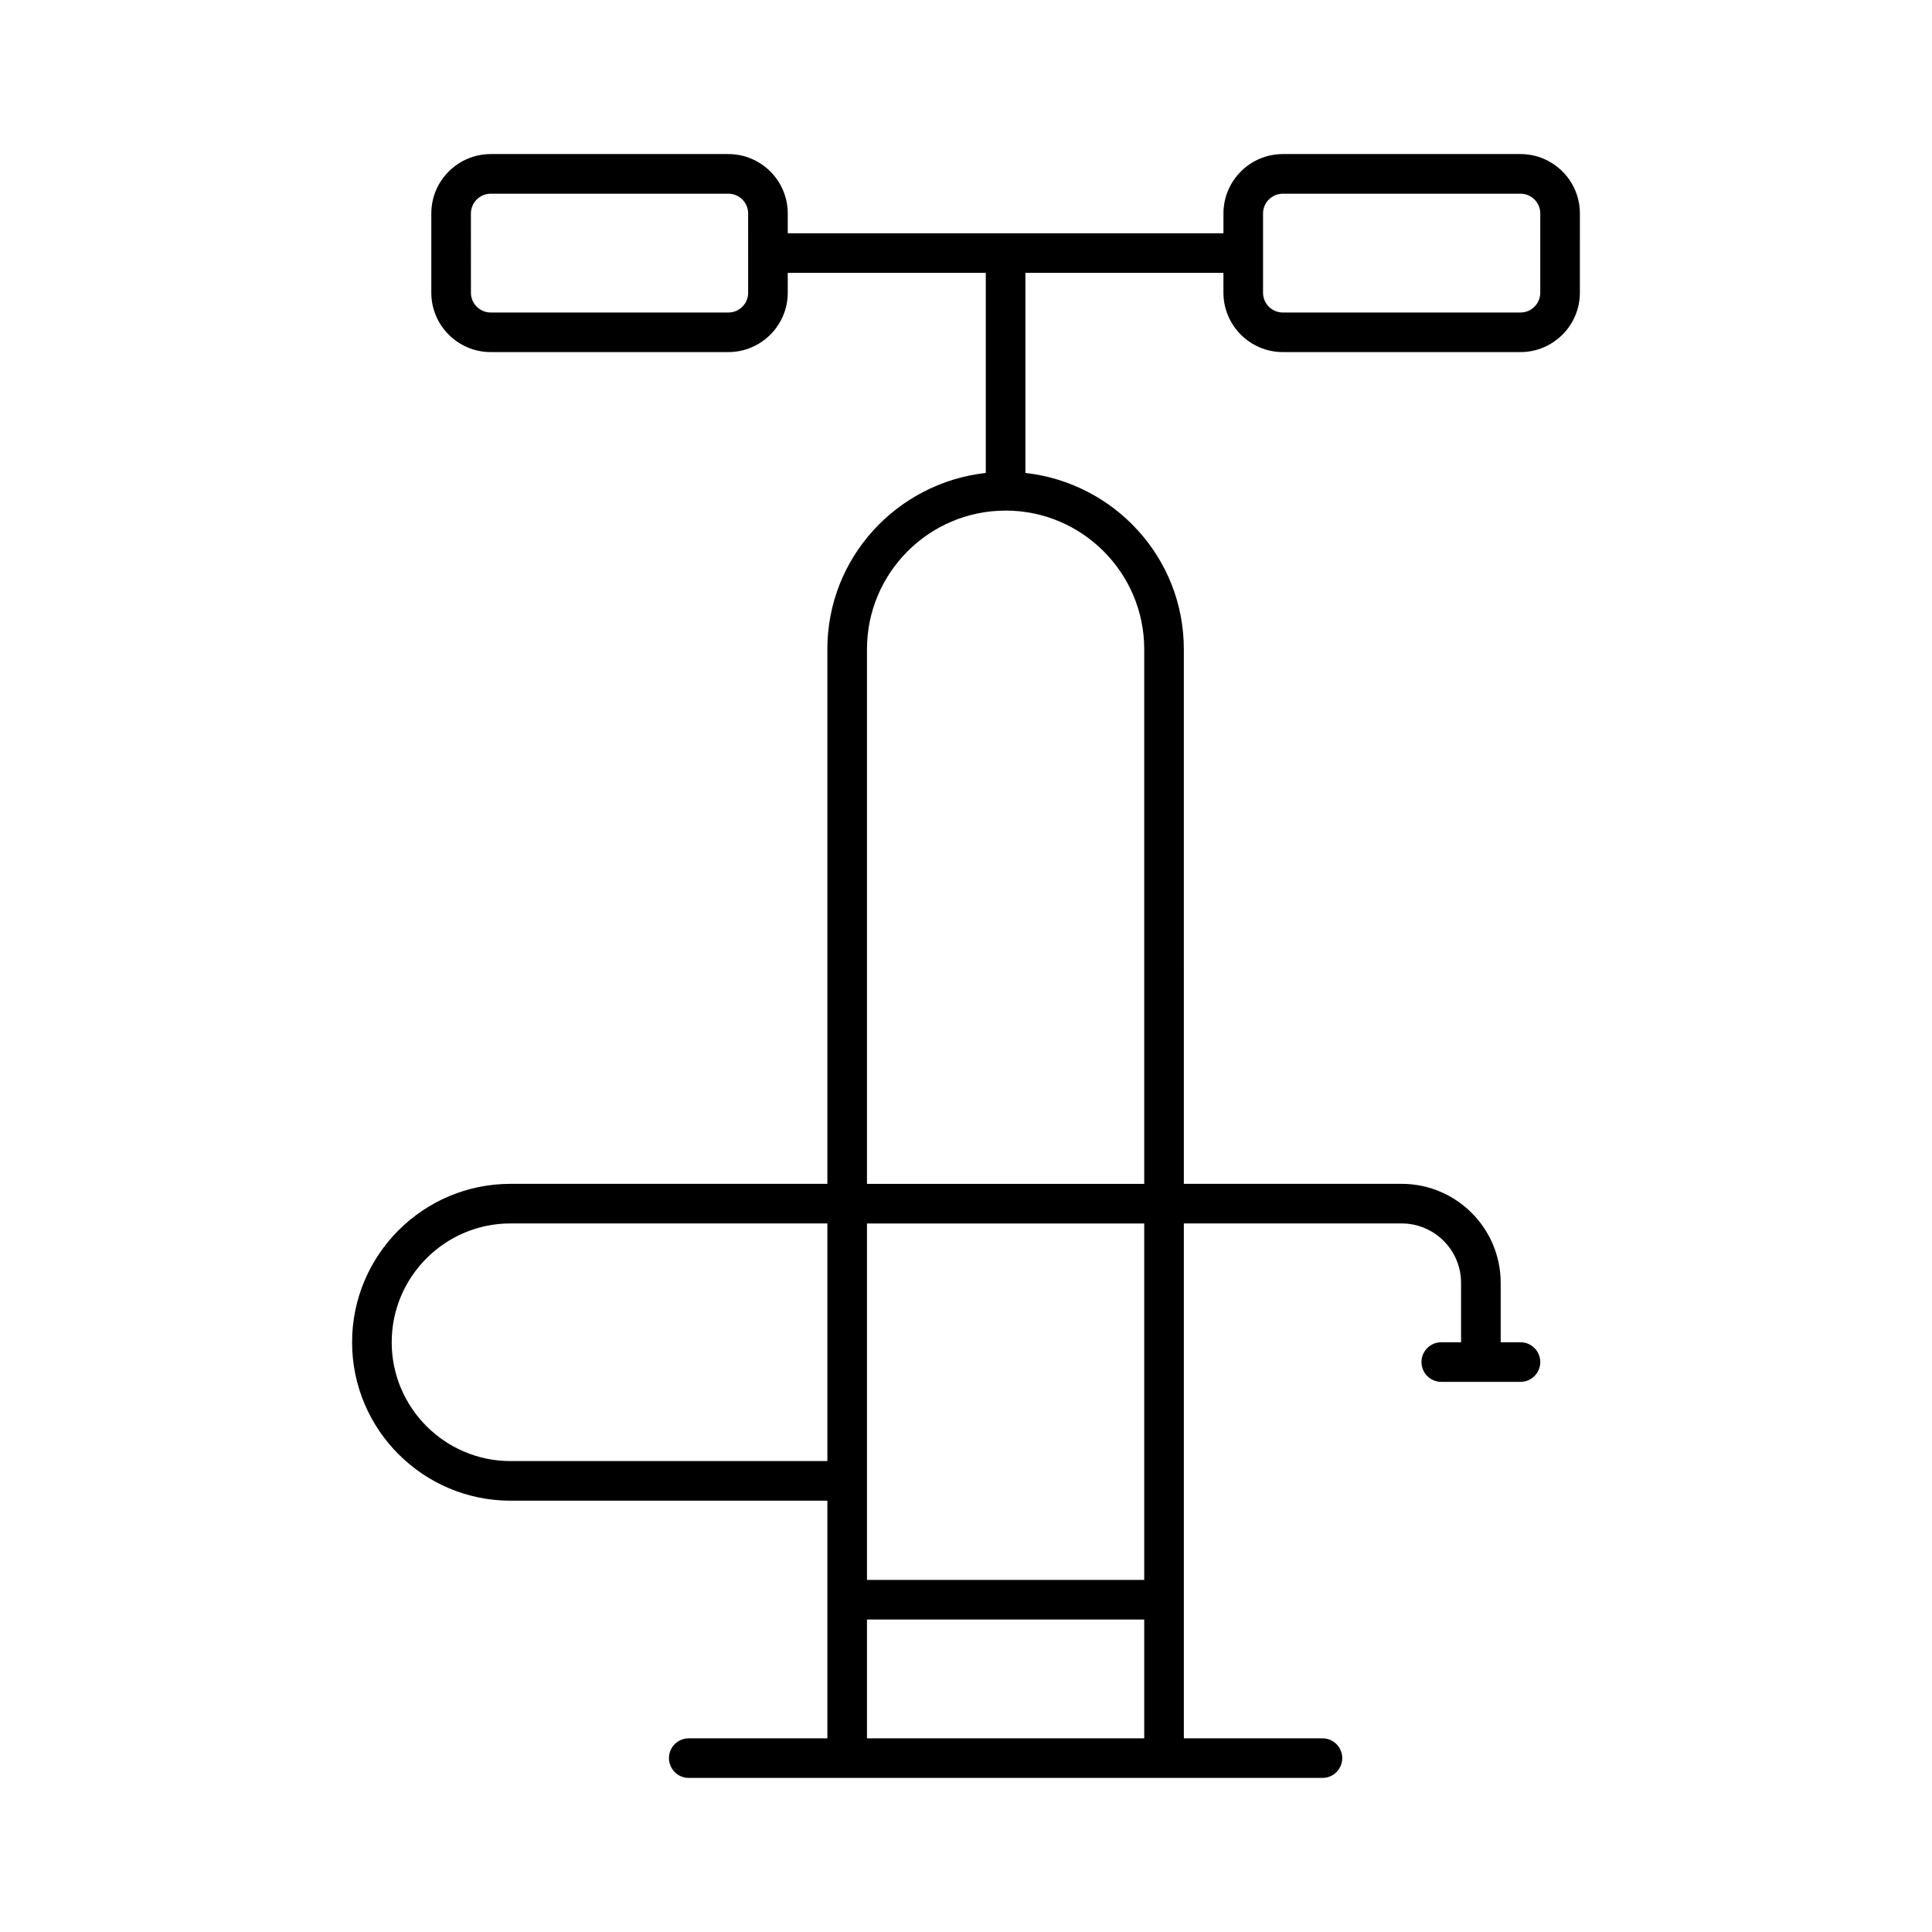 <?xml version="1.0" encoding="UTF-8"?>
<!-- Uploaded to: ICON Repo, www.iconrepo.com, Generator: ICON Repo Mixer Tools -->
<svg fill="#000000" width="800px" height="800px" version="1.1" viewBox="144 144 512 512" xmlns="http://www.w3.org/2000/svg">
 <path d="m363.26 316.03v141.7h-83.969c-23.152 0-41.984 18.828-41.984 41.984 0 23.152 18.828 41.984 41.984 41.984h83.969v62.977h-36.734c-2.898 0-5.246 2.352-5.246 5.246 0 2.898 2.352 5.246 5.246 5.246h167.94c2.898 0 5.246-2.352 5.246-5.246 0-2.898-2.352-5.246-5.246-5.246h-36.734v-136.45h57.723c8.68 0 15.742 7.062 15.742 15.742v15.742l-5.246 0.004c-2.898 0-5.246 2.352-5.246 5.246 0 2.898 2.352 5.246 5.246 5.246h20.992c2.898 0 5.246-2.352 5.246-5.246 0-2.898-2.352-5.246-5.246-5.246h-5.246v-15.746c0-14.473-11.777-26.238-26.238-26.238h-57.727l-0.004-141.7c0-24.246-18.43-44.051-41.984-46.695v-53.02h52.48v5.25c0 8.68 7.062 15.742 15.742 15.742h62.977c8.68 0 15.742-7.062 15.742-15.742l0.004-20.992c0-8.68-7.062-15.742-15.742-15.742h-62.977c-8.68 0-15.742 7.062-15.742 15.742v5.246h-115.46l-0.004-5.246c0-8.68-7.062-15.742-15.742-15.742h-62.977c-8.68 0-15.742 7.062-15.742 15.742v20.992c0 8.68 7.062 15.742 15.742 15.742h62.977c8.68 0 15.742-7.062 15.742-15.742v-5.25h52.48v53.016c-23.551 2.644-41.984 22.453-41.984 46.699zm0 215.17h-83.969c-17.359 0-31.488-14.129-31.488-31.488 0-17.359 14.129-31.488 31.488-31.488h83.969zm115.46-330.62c0-2.898 2.352-5.246 5.246-5.246h62.977c2.898 0 5.246 2.352 5.246 5.246v20.992c0 2.898-2.352 5.246-5.246 5.246h-62.977c-2.898 0-5.246-2.352-5.246-5.246zm-136.45 20.992c0 2.898-2.352 5.246-5.246 5.246h-62.977c-2.898 0-5.246-2.352-5.246-5.246l-0.004-20.992c0-2.898 2.352-5.246 5.246-5.246h62.977c2.898 0 5.246 2.352 5.246 5.246zm104.96 383.11h-73.473v-31.488h73.473zm0-41.984h-73.473v-94.465h73.473zm-36.734-283.39c20.258 0 36.734 16.48 36.734 36.734v141.7h-73.473v-141.69c0-20.258 16.48-36.738 36.738-36.738z"/>
</svg>